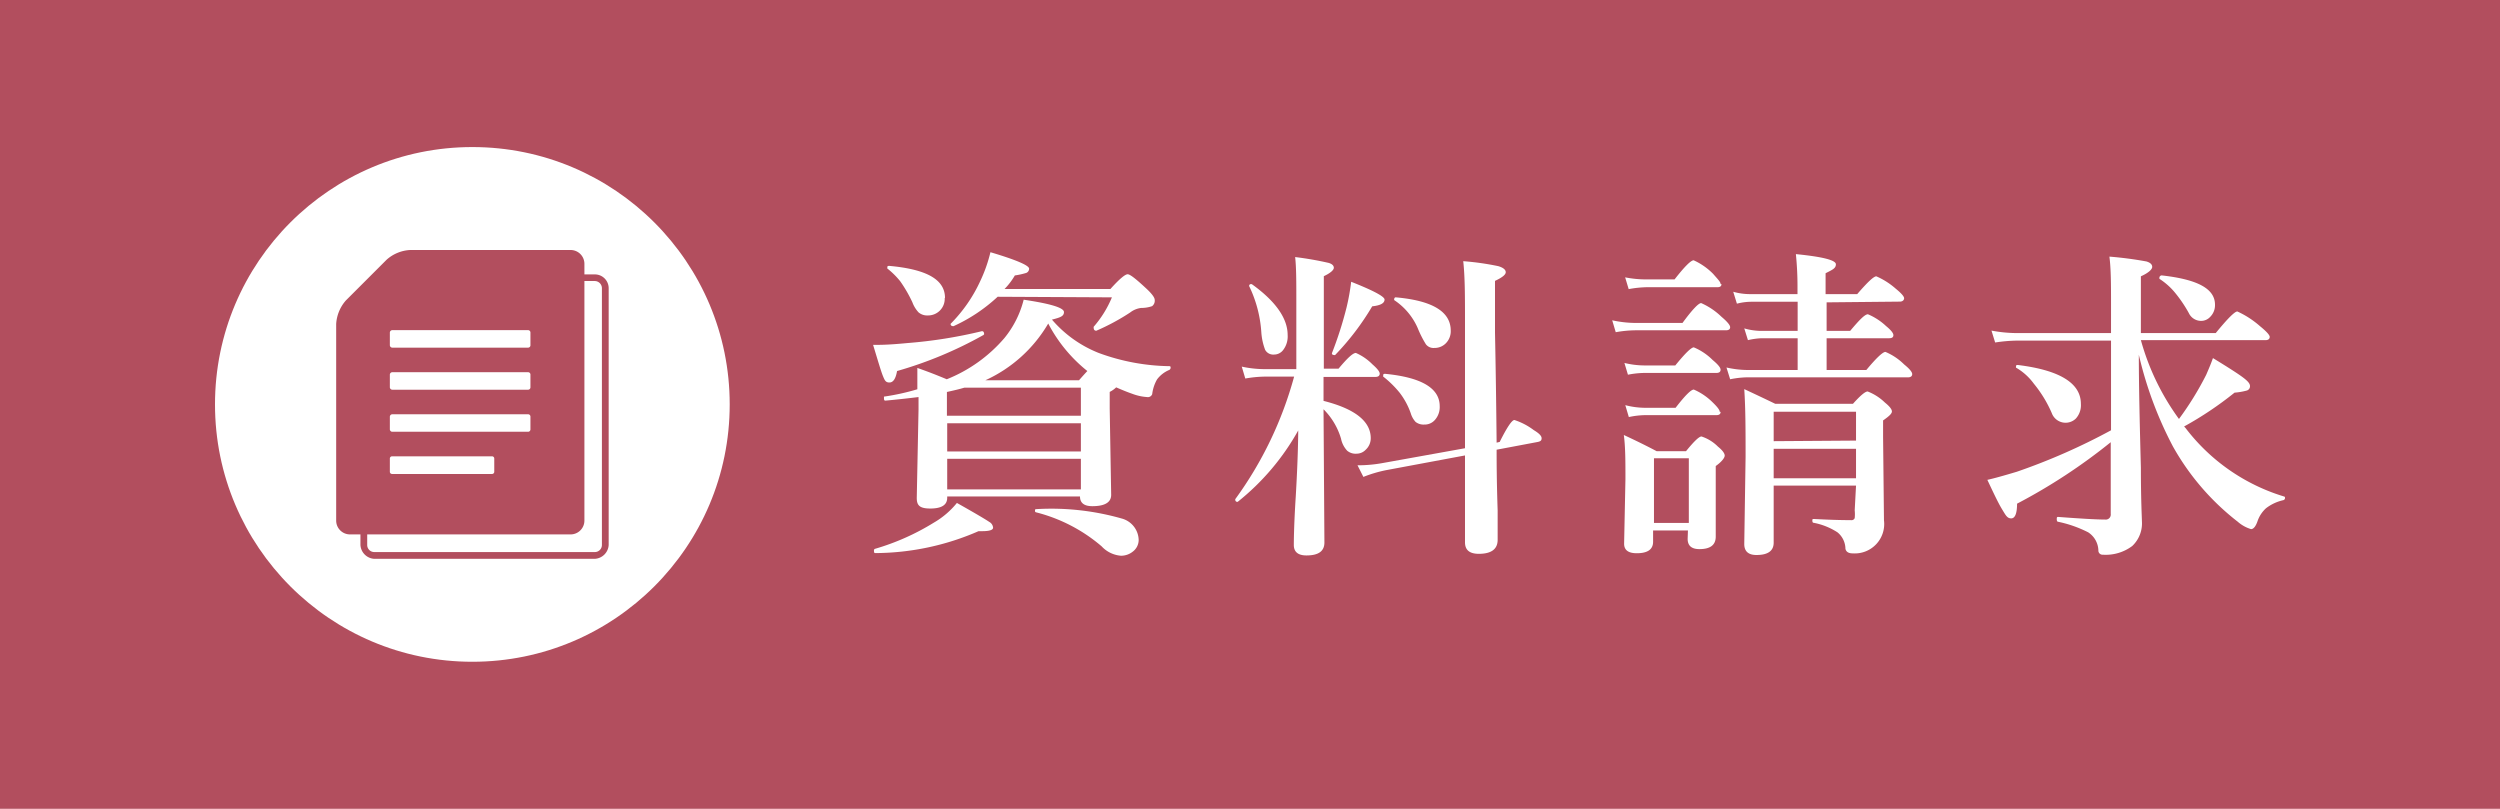 <svg id="レイヤー_1" data-name="レイヤー 1" xmlns="http://www.w3.org/2000/svg" width="170" height="55" viewBox="0 0 170 55"><defs><style>.cls-1{fill:#b24e5e;}.cls-2{fill:#fff;}</style></defs><title>hd_btn_document02</title><rect class="cls-1" width="170" height="55"/><path class="cls-2" d="M66.84,22.8A27.15,27.15,0,0,1,61,25.23c-.09.52-.26.78-.52.78s-.32-.15-.44-.44-.33-1-.67-2.12h.31q.77,0,2-.12a32.06,32.06,0,0,0,5.09-.81q.15,0,.15.21S66.87,22.8,66.84,22.8Zm.69,13.08q0,.24-.75.24h-.24a17.73,17.73,0,0,1-7,1.49c-.07,0-.11,0-.11-.17a.11.11,0,0,1,.07-.12,16.2,16.2,0,0,0,4-1.78,5.68,5.68,0,0,0,1.57-1.34c1.28.72,2,1.15,2.2,1.29A.49.49,0,0,1,67.53,35.88Zm4-14.15A8.13,8.13,0,0,0,74.71,24a14.43,14.43,0,0,0,4.83.9s.06,0,.06.08a.17.17,0,0,1-.1.18,2,2,0,0,0-.82.64,2.61,2.61,0,0,0-.33,1A.31.31,0,0,1,78,27a3.46,3.46,0,0,1-1-.22c-.32-.11-.69-.26-1.1-.44a1.73,1.73,0,0,1-.44.31v1.14l.1,5.86c0,.51-.43.77-1.28.77q-.84,0-.84-.66H64.41v.09c0,.49-.39.73-1.15.73s-.92-.24-.92-.73l.12-6V27c-.91.11-1.66.19-2.23.24-.08,0-.12,0-.12-.17s0-.09,0-.1a15.59,15.59,0,0,0,2.27-.5c0-.32,0-.8,0-1.45.72.25,1.38.51,2,.77A10.07,10.07,0,0,0,68.29,23a6.7,6.7,0,0,0,1.32-2.62c1.83.27,2.74.55,2.74.84S72.09,21.59,71.55,21.73Zm-7.29-1.47a1.13,1.13,0,0,1-1.15,1.19.9.9,0,0,1-.63-.21,2.06,2.06,0,0,1-.42-.69,9.26,9.26,0,0,0-.83-1.43,5.45,5.45,0,0,0-.87-.86.1.1,0,0,1,0-.07c0-.07,0-.11.13-.11C63,18.31,64.26,19,64.26,20.26Zm.15,6.39v1.62h9.11V26.36H65.58C65.25,26.46,64.86,26.55,64.41,26.65Zm9.11,4.05V28.78H64.41V30.7Zm0,2.58V31.2H64.41v2.08Zm-5.66-13.1a11.24,11.24,0,0,1-3,2h0c-.14,0-.2-.05-.2-.16s0,0,0,0a10.06,10.06,0,0,0,2-2.87,9.93,9.93,0,0,0,.71-2c1.75.52,2.63.9,2.63,1.12a.31.31,0,0,1-.2.29,5.05,5.05,0,0,1-.77.17,4.67,4.67,0,0,1-.7.92h7.2c.62-.69,1-1,1.17-1s.58.33,1.3,1c.36.34.54.59.54.74a.46.46,0,0,1-.18.43,2.24,2.24,0,0,1-.74.12,1.51,1.51,0,0,0-.75.31,15,15,0,0,1-2.3,1.24h0q-.18,0-.18-.21a.14.14,0,0,1,0-.06,7.27,7.27,0,0,0,1.24-2ZM71.28,22A9.52,9.52,0,0,1,67,25.86h6.37q.38-.43.57-.63A10.15,10.15,0,0,1,71.28,22Zm6.15,14.69a1,1,0,0,1-.4.82,1.28,1.28,0,0,1-.8.28,2,2,0,0,1-1.32-.64,11,11,0,0,0-4.45-2.31.09.09,0,0,1-.08-.1c0-.08,0-.12.1-.12a17.46,17.46,0,0,1,5.8.64A1.55,1.55,0,0,1,77.43,36.73Z"/><path class="cls-2" d="M88.28,29.27a16.44,16.44,0,0,1-4.11,4.85h0A.13.13,0,0,1,84,34a.14.14,0,0,1,0-.06,25.48,25.48,0,0,0,4-8.33H86a8.08,8.08,0,0,0-1.32.13l-.24-.81a7.3,7.3,0,0,0,1.47.17h2.24V20.48c0-1.31,0-2.3-.08-3a22.05,22.05,0,0,1,2.29.4c.22.07.34.18.34.33s-.23.36-.68.57v6.29h1C91.63,24.34,92,24,92.2,24a3.63,3.63,0,0,1,1.13.78c.32.28.49.49.49.63s-.1.22-.28.22H90v1.63c2.14.54,3.21,1.39,3.21,2.54a1.05,1.05,0,0,1-.34.78.85.85,0,0,1-.61.27.89.89,0,0,1-.65-.2,1.68,1.68,0,0,1-.42-.82,4.69,4.69,0,0,0-1.19-2v.06l.06,9c0,.59-.4.88-1.22.88-.57,0-.86-.24-.86-.71,0-.14,0-1.24.13-3.28C88.22,31.92,88.27,30.44,88.28,29.27Zm-.72-6.49a1.51,1.51,0,0,1-.29,1,.77.77,0,0,1-.63.33.63.63,0,0,1-.61-.32,4.18,4.18,0,0,1-.26-1.19,8.44,8.44,0,0,0-.83-3.15s0,0,0,0,0-.13.12-.13l.06,0C86.74,20.48,87.56,21.65,87.56,22.78Zm6.59-2.41c0,.25-.28.4-.84.46a17.77,17.77,0,0,1-2.52,3.31.08.08,0,0,1-.07,0q-.15,0-.15-.12a0,0,0,0,1,0,0,25.51,25.51,0,0,0,1-3.13,15.05,15.05,0,0,0,.31-1.73Q94.15,20.06,94.15,20.37Zm7.62,9.73.21-.05c.5-1,.83-1.49,1-1.49a4.51,4.51,0,0,1,1.32.69c.35.21.53.39.53.55s-.08.21-.25.25l-2.81.53c0,.67,0,2.05.07,4.13,0,1,0,1.66,0,2,0,.63-.43.95-1.28.95-.63,0-.94-.26-.94-.78l0-5.91-5.36,1a8.93,8.93,0,0,0-1.55.46l-.4-.79a9.34,9.34,0,0,0,1.75-.16l5.56-1c0-1.49,0-4.36,0-8.59,0-1.68,0-3.06-.12-4.13a18.42,18.42,0,0,1,2.39.34c.33.1.5.24.5.41s-.24.36-.73.59v3.52Q101.73,26.06,101.77,30.1ZM97.9,27.62a1.31,1.31,0,0,1-.33.94.92.92,0,0,1-.72.31.87.87,0,0,1-.59-.18,1.5,1.5,0,0,1-.33-.59,5,5,0,0,0-.75-1.39,6.89,6.89,0,0,0-1.12-1.1.07.07,0,0,1,0-.07c0-.08,0-.12.13-.12C96.65,25.66,97.9,26.39,97.9,27.62Zm.75-5.14a1.16,1.16,0,0,1-.35.88,1.06,1.06,0,0,1-.76.3.65.65,0,0,1-.58-.25,7.27,7.27,0,0,1-.56-1.11,4.4,4.4,0,0,0-1.59-1.89.09.09,0,0,1,0-.08.1.1,0,0,1,.11-.11Q98.65,20.55,98.65,22.48Z"/><path class="cls-2" d="M117.65,22.25c0,.14-.1.21-.29.21H111.2a8,8,0,0,0-1.33.13l-.24-.81a7.57,7.57,0,0,0,1.57.18h3.21c.66-.9,1.09-1.35,1.27-1.35a4.72,4.72,0,0,1,1.38.93C117.45,21.87,117.65,22.11,117.65,22.25Zm-2.87,13.82h-2.37v.77q0,.78-1.11.78c-.57,0-.86-.21-.86-.65l.09-4.39c0-1.18,0-2.19-.11-3,.84.39,1.59.76,2.23,1.1h2q.81-1,1.05-1a2.8,2.8,0,0,1,1.12.69c.31.25.46.46.46.61s-.2.42-.61.71v.8l0,4c0,.57-.37.85-1.11.85-.53,0-.8-.23-.8-.7ZM117,25.14c0,.14-.09.22-.29.22h-4.91a6.2,6.2,0,0,0-1.1.12l-.24-.8a5.79,5.79,0,0,0,1.34.17h2.12q1-1.23,1.26-1.23a4,4,0,0,1,1.28.86Q117,24.93,117,25.14Zm0,2.87c0,.15-.1.22-.29.22h-4.87a5.55,5.55,0,0,0-1.08.13l-.24-.81a5.38,5.38,0,0,0,1.34.18h2.08c.64-.83,1.05-1.24,1.24-1.24a4.15,4.15,0,0,1,1.27.86C116.76,27.65,116.94,27.87,116.94,28Zm.06-8.69c0,.14-.09.21-.28.21H112a7.35,7.35,0,0,0-1.25.13l-.24-.8A7.4,7.4,0,0,0,112,19h1.87c.68-.87,1.11-1.3,1.3-1.3a4.4,4.4,0,0,1,1.32.92C116.82,19,117,19.17,117,19.32Zm-2.22,16.24v-4.4h-2.37v4.4Zm9.37-15v1.94h1.6c.63-.75,1-1.13,1.21-1.13a4.14,4.14,0,0,1,1.23.8c.33.27.5.48.5.62s-.09.21-.29.21h-4.25v2.16h2.7c.68-.82,1.12-1.23,1.3-1.23a4,4,0,0,1,1.27.85c.37.3.55.52.55.66s-.1.22-.29.22H118.74a6.34,6.34,0,0,0-1.09.13l-.25-.8a6.75,6.75,0,0,0,1.41.17h3.43V23H119.8a4.74,4.74,0,0,0-.94.13l-.25-.8a4.18,4.18,0,0,0,1.12.17h2.51V20.52h-3.19a4,4,0,0,0-.94.13l-.25-.81A4.16,4.16,0,0,0,119,20h3.23v-.52a21.73,21.73,0,0,0-.11-2.2c1.82.18,2.72.41,2.72.69s-.23.37-.7.61V20h2.15c.69-.8,1.12-1.21,1.3-1.21a5,5,0,0,1,1.32.84c.38.31.57.53.57.65s-.1.23-.29.23Zm2,12.46h-5.6c0,1.26,0,2.55,0,3.88q0,.84-1.17.84c-.55,0-.83-.25-.83-.75l.09-5.93c0-1.72,0-3.25-.09-4.6.86.4,1.57.74,2.11,1H126q.75-.84,1-.84a3.49,3.49,0,0,1,1.17.75c.32.26.48.46.48.61s-.2.33-.6.61v1.13l.06,5.66A2,2,0,0,1,126,37.63c-.3,0-.46-.1-.51-.31a1.47,1.47,0,0,0-.54-1.12,4.54,4.54,0,0,0-1.62-.65q-.09,0-.09-.15c0-.07,0-.11.09-.11.93.05,1.77.08,2.54.08a.23.23,0,0,0,.25-.14,2.56,2.56,0,0,0,0-.53Zm0-3.06V28h-5.6v2Zm0,2.56v-2h-5.6v2Z"/><path class="cls-2" d="M145.44,24.12c0,2.08.06,4.65.14,7.69,0,2.22.07,3.43.07,3.63a2.11,2.11,0,0,1-.66,1.69,3,3,0,0,1-2,.59.28.28,0,0,1-.3-.29A1.52,1.52,0,0,0,142,36.2a8.15,8.15,0,0,0-2.05-.72c-.06,0-.09-.07-.09-.17s0-.16.09-.16c1.58.12,2.65.18,3.2.18a.34.34,0,0,0,.38-.38V30.07a38.8,38.8,0,0,1-6.37,4.18c0,.65-.13,1-.4,1s-.37-.21-.62-.62-.53-1-1-2c.45-.1,1.1-.28,2-.55a42.27,42.27,0,0,0,6.41-2.82v-6.1h-6.35a10.71,10.71,0,0,0-1.53.13l-.25-.81a9.41,9.41,0,0,0,1.76.17h6.37V20.77c0-1.38,0-2.48-.11-3.32a24.88,24.88,0,0,1,2.52.33c.26.08.39.2.39.37s-.26.41-.77.64v3.86h5.09q1.2-1.47,1.47-1.47a6.28,6.28,0,0,1,1.54,1c.44.36.66.6.66.73s-.09.22-.28.22h-8.48a16.56,16.56,0,0,0,2.59,5.36,20.91,20.91,0,0,0,1.85-3c.24-.55.39-.93.46-1.14,1.08.66,1.78,1.11,2.1,1.36s.42.4.42.55a.3.3,0,0,1-.23.3,4.42,4.42,0,0,1-.82.14A23.76,23.76,0,0,1,148.52,29l.1.11a13.25,13.25,0,0,0,6.69,4.65.08.08,0,0,1,.07.09.15.15,0,0,1-.11.16,3,3,0,0,0-1.18.55,2.11,2.11,0,0,0-.56.83c-.13.4-.29.59-.46.59a2.41,2.41,0,0,1-.9-.5,16.94,16.94,0,0,1-4.41-5.12A25.79,25.79,0,0,1,145.44,24.12Zm-3.94,3.34a1.35,1.35,0,0,1-.34,1,1,1,0,0,1-1.64-.37,8.36,8.36,0,0,0-1.22-2A3.93,3.93,0,0,0,137.09,25a.09.09,0,0,1,0-.07c0-.08,0-.11.13-.11h0C140.07,25.17,141.5,26.06,141.5,27.46Zm9.12-6.74a1.12,1.12,0,0,1-.33.83.83.83,0,0,1-.62.27.92.92,0,0,1-.83-.53,9,9,0,0,0-1-1.46,4.59,4.59,0,0,0-1-.87s0,0,0-.05a.16.16,0,0,1,.18-.18C149.41,19,150.62,19.62,150.62,20.72Z"/><circle class="cls-2" cx="32.12" cy="27.5" r="17.5"/><path class="cls-1" d="M40.45,19.11a.49.49,0,0,1,.48.48V37.06a.48.48,0,0,1-.48.48h-15a.48.48,0,0,1-.48-.48V23.69a2.18,2.18,0,0,1,.53-1.28l2.77-2.77a2.13,2.13,0,0,1,1.27-.53H40.45m0-.45H29.54a2.6,2.6,0,0,0-1.6.66l-2.76,2.77a2.56,2.56,0,0,0-.67,1.6V37.06a1,1,0,0,0,.94.94h15a1,1,0,0,0,.94-.94V19.59a.94.94,0,0,0-.94-.93Z"/><path class="cls-1" d="M38.79,17H27.89a2.61,2.61,0,0,0-1.6.66l-2.77,2.77a2.66,2.66,0,0,0-.66,1.6V35.41a.94.94,0,0,0,.94.93h15a.94.94,0,0,0,.94-.93V17.94A.94.94,0,0,0,38.79,17ZM33.61,32.08a.15.15,0,0,1-.14.15H26.66a.15.15,0,0,1-.15-.15v-.9a.15.15,0,0,1,.15-.15h6.81a.15.15,0,0,1,.14.15Zm2.46-2.88a.16.16,0,0,1-.16.16H26.68a.17.17,0,0,1-.17-.16v-.86a.17.17,0,0,1,.17-.17h9.23a.16.16,0,0,1,.16.17Zm0-2.86a.16.16,0,0,1-.16.16H26.68a.17.17,0,0,1-.17-.16v-.87a.17.17,0,0,1,.17-.16h9.23a.16.16,0,0,1,.16.16Zm0-2.87a.16.16,0,0,1-.16.17H26.68a.17.17,0,0,1-.17-.17v-.86a.17.17,0,0,1,.17-.16h9.23a.16.16,0,0,1,.16.16Z"/></svg>